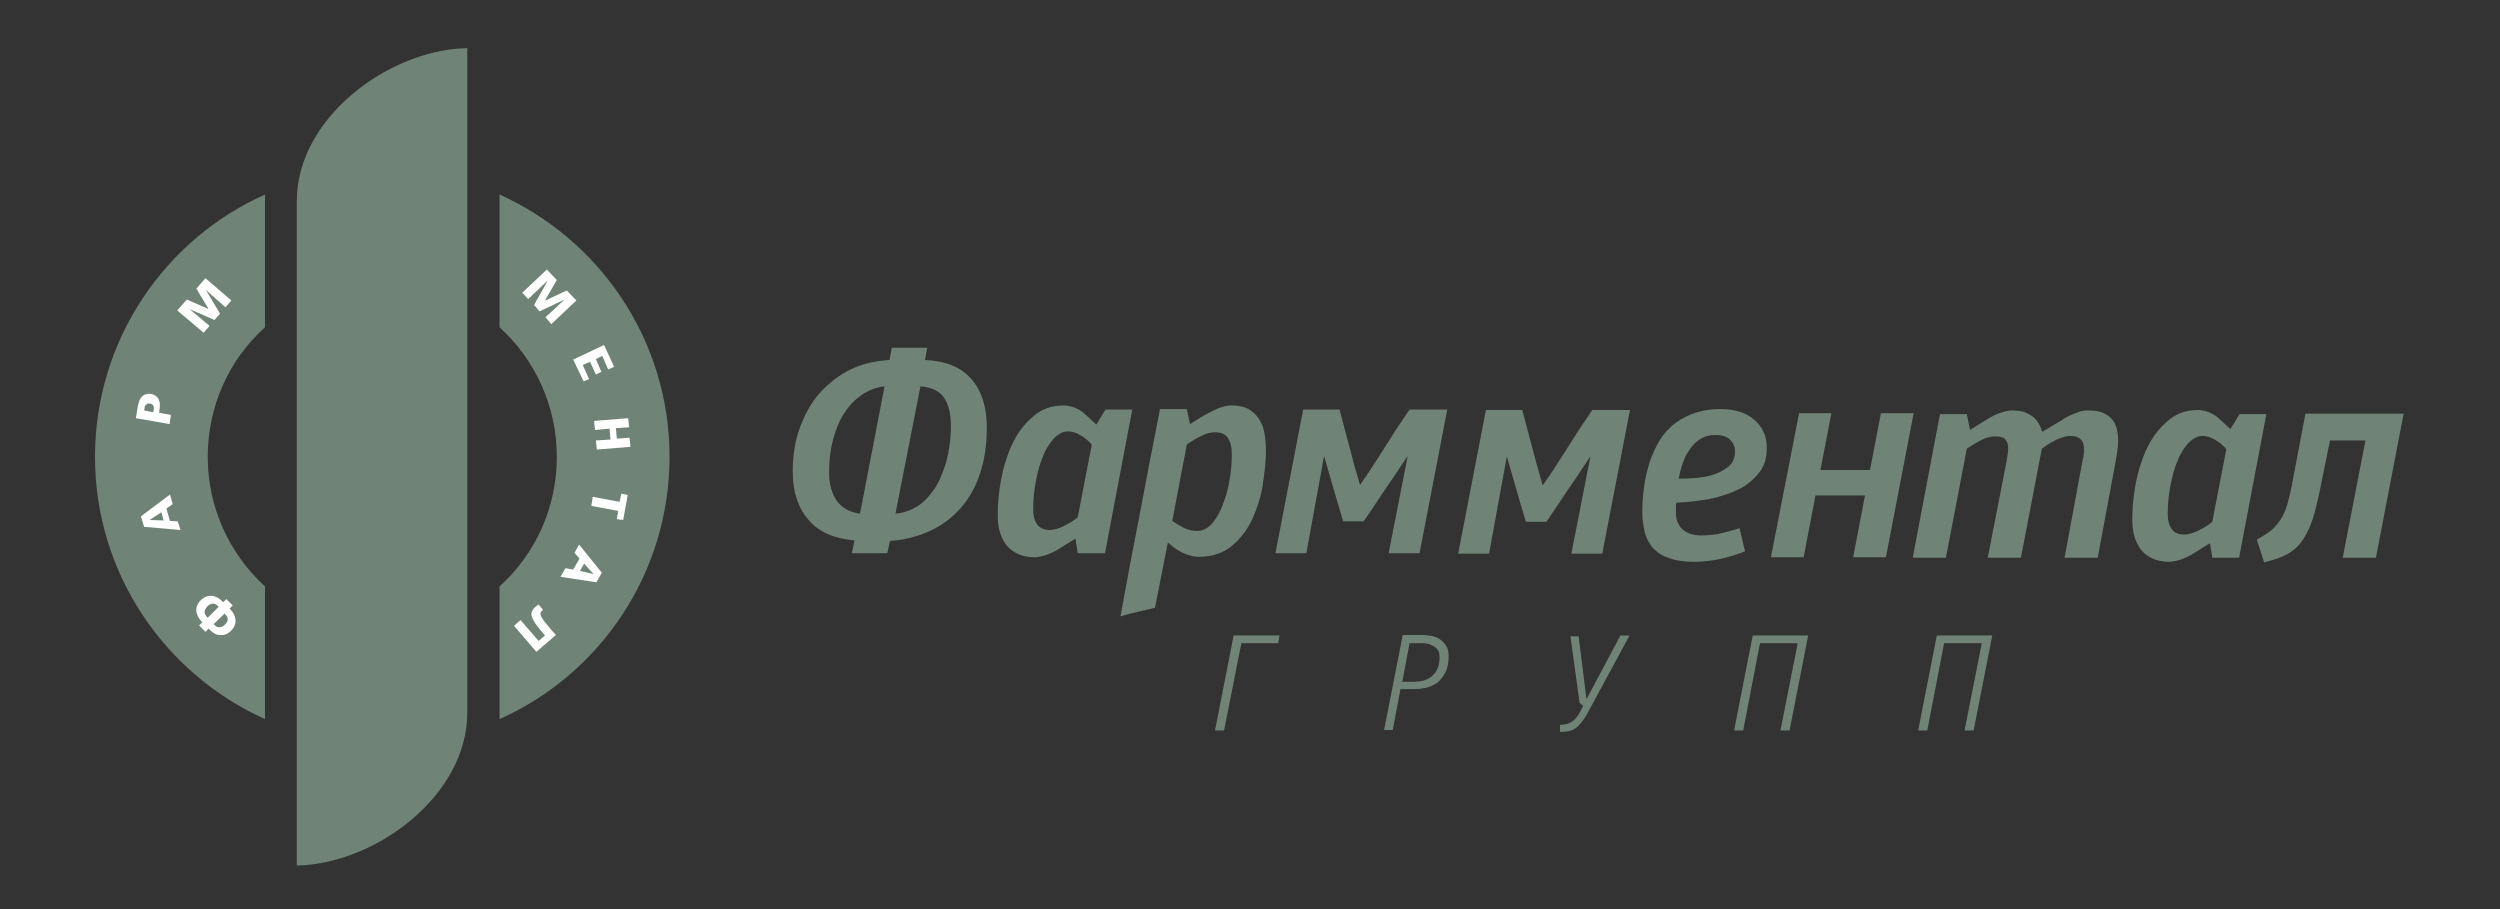 <?xml version="1.0" encoding="UTF-8"?> <svg xmlns="http://www.w3.org/2000/svg" xmlns:xlink="http://www.w3.org/1999/xlink" version="1.1" id="Слой_1" x="0px" y="0px" viewBox="0 0 550 200" style="enable-background:new 0 0 550 200;" xml:space="preserve"><rect x="0" y="0" width="550" height="200" fill="#333333" stroke="none"/> <style type="text/css"> .st0{fill-rule:evenodd;clip-rule:evenodd;fill:#6F8477;stroke:#6F8477;stroke-miterlimit:10;} .st1{fill-rule:evenodd;clip-rule:evenodd;fill:#6F8477;} .st2{fill-rule:evenodd;clip-rule:evenodd;fill:#FFFFFF;} </style> <path class="st0" d="M65.8,44.2c0,48.6,0,97.2,0,145.7c16.9-0.6,36.5-15.3,36.5-33.1c0-48.6,0-97.2,0-145.7 C85.4,11.7,65.8,26.4,65.8,44.2z"></path> <path class="st1" d="M109.9,42.8c22,9.9,37.4,32,37.4,57.7s-15.4,47.9-37.4,57.7c0-0.5,0-0.9,0-1.4V129c7.8-7,12.6-17.2,12.6-28.5 S117.6,79,109.9,72V42.8L109.9,42.8z M58.3,158.2c-22-9.9-37.4-32-37.4-57.7s15.4-47.9,37.4-57.7c0,0.5,0,0.9,0,1.4V72 c-7.8,7-12.6,17.2-12.6,28.5S50.6,122,58.3,129V158.2z"></path> <polygon class="st2" points="114.9,64.4 116.2,65.8 120.4,61.8 120.4,61.9 117.5,67.1 118.7,68.5 124.2,65.9 124.2,65.9 120,69.8 121.3,71.3 126.8,66.1 124.7,63.9 120,66.1 119.9,66.1 122.5,61.6 120.3,59.3 "></polygon> <polygon class="st2" points="126.1,79.1 128.4,83.9 129.6,83.4 128.2,80.3 129.8,79.6 131.1,82.4 132.3,81.8 131.1,79 132.5,78.3 133.8,81.3 135.1,80.7 132.9,75.9 "></polygon> <polygon class="st2" points="130.7,92.6 130.9,94.6 134.1,94.3 134.3,96.7 131.1,96.9 131.3,98.9 138.7,98.3 138.5,96.3 135.7,96.5 135.5,94.2 138.4,94 138.2,92 "></polygon> <polygon class="st2" points="130.4,109.3 130.1,111.3 136,112.4 135.7,114.2 137.1,114.4 138.1,108.9 136.7,108.6 136.3,110.4 "></polygon> <path class="st2" d="M127.4,119.8l-1,1.8l1.1,1.3l-1.4,2.4l-1.7-0.3l-1.1,1.9l7.9,1.2l1.2-2.1L127.4,119.8L127.4,119.8z M127.6,125.6l0.9-1.6l2.1,2.3l0,0L127.6,125.6z"></path> <path class="st2" d="M122.3,139.7l-0.9-1c-0.3-0.4-0.6-0.7-1.4-1.7c-0.4-0.4-0.6-0.8-0.9-1.3c-0.1-0.2-0.2-0.4-0.2-0.7 c0-0.2,0.1-0.4,0.3-0.6c0.1-0.1,0.2-0.2,0.3-0.2l-1-1.2c-0.2,0.1-0.5,0.3-0.7,0.5c-0.6,0.5-0.9,1.1-0.9,1.6c0,0.7,0.5,1.4,0.9,2.1 c0.5,0.6,1.1,1.5,1.5,1.9l0.6,0.7l-1.4,1.2l-4-4.6l-1.4,1.3l4.9,5.7L122.3,139.7z"></path> <path class="st2" d="M45.2,139l0.7-0.7l0.3,0.3c0.7,0.7,1.4,1.1,2.1,1.1c0.6,0.1,1.6,0,2.5-0.9s1.1-1.8,1-2.5c0-0.1-0.1-1.1-1-2.1 l-0.3-0.3l0.7-0.7l-1.4-1.4l-0.7,0.7l-0.3-0.3c-0.9-0.9-1.9-1.1-2-1.1c-0.7-0.1-1.6,0-2.6,0.9c-0.9,0.9-1.1,1.8-1,2.5 c0.1,0.6,0.4,1.4,1,2.1l0.3,0.3l-0.7,0.7L45.2,139L45.2,139z M45.7,135.9l-0.2-0.2c-0.3-0.4-0.5-0.7-0.5-1c0-0.6,0.4-1,0.6-1.3 c0.5-0.5,1-0.6,1.3-0.6s0.7,0.2,1,0.5l0.2,0.2L45.7,135.9L45.7,135.9z M47,137.3l2.4-2.3l0.2,0.2c0.3,0.3,0.5,0.7,0.5,1 s-0.1,0.7-0.6,1.2c-0.3,0.3-0.7,0.6-1.3,0.6c-0.3,0-0.6-0.1-1-0.5L47,137.3L47,137.3z M39.7,116.6l-0.6-1.9l-1.7-0.1l-0.8-2.7l1.4-1 l-0.6-2.1l-6.4,4.8l0.7,2.3L39.7,116.6L39.7,116.6z M35.5,112.7l0.5,1.8l-3.1-0.1l0,0L35.5,112.7L35.5,112.7z M29.9,92l7.4,1.3 l0.3-2L35,90.8l0.1-0.8c0.1-0.5,0.2-1.7-0.4-2.5c-0.4-0.5-0.9-0.7-1.4-0.8c-0.9-0.2-1.5,0.1-1.8,0.3c-0.8,0.6-1.1,1.8-1.2,2.5 L29.9,92L29.9,92z M31.7,90.3l0.1-0.5c0-0.2,0.1-0.6,0.4-0.8c0.3-0.3,0.6-0.3,0.8-0.2c0.2,0,0.5,0.1,0.7,0.4s0.2,0.7,0.1,1l-0.1,0.5 L31.7,90.3L31.7,90.3z M44.8,73.2l1.3-1.5L41.7,68l0,0l5.5,2.4l1.2-1.4l-3.1-5.2l0,0l4.3,3.8l1.3-1.5l-5.7-4.9l-2,2.3l2.7,4.5l0,0 l-4.8-2.1L39,68.3L44.8,73.2z"></path> <path class="st1" d="M203.5,79.2c4.6,0.2,8,1.6,10.3,4.3c2.2,2.6,3.3,6.1,3.3,10.6c0,3.7-0.5,7.1-1.5,10.1s-2.4,5.5-4.3,7.6 c-1.8,2.1-4.1,3.8-6.7,5s-5.6,2-8.8,2.2c-0.1,0.5-0.2,0.9-0.3,1.4c-0.1,0.4-0.2,0.9-0.3,1.3h-7.8c0.1-0.4,0.2-0.9,0.3-1.4 s0.2-0.9,0.3-1.4c-4.4-0.4-7.8-1.8-10.1-4.5c-2.3-2.6-3.5-6.2-3.5-10.6c0-3.6,0.5-6.8,1.6-9.8c1.1-2.9,2.5-5.5,4.4-7.6 s4.1-3.8,6.7-5.1c2.6-1.3,5.5-1.9,8.6-2.1l0.5-2.7h7.8L203.5,79.2L203.5,79.2z M197,113c1.7-0.1,3.3-0.7,4.8-1.6s2.7-2.3,3.8-3.9 s1.9-3.7,2.6-6c0.6-2.3,1-4.9,1-7.8c0-2.6-0.5-4.7-1.5-6.2s-2.8-2.3-5.2-2.5L197,113L197,113z M194.6,85c-1.8,0.2-3.4,0.8-4.9,1.8 s-2.8,2.3-3.9,4c-1.1,1.6-1.9,3.6-2.5,5.8c-0.6,2.2-0.9,4.6-0.9,7.3c0,2.6,0.6,4.7,1.7,6.3c1.1,1.5,2.8,2.5,5.1,2.8L194.6,85 L194.6,85z M234.1,89.2c0.7,0,1.5,0.2,2.4,0.5c0.9,0.4,1.6,0.8,2.3,1.5l2.4,2.2l2-3.3h5.9c-1,5.3-2,10.6-3,15.8s-2,10.5-3,15.8h-6 l-0.5-3.2l-3.4,2.1c-1,0.7-2,1.1-3,1.5c-1,0.3-1.9,0.5-2.6,0.5c-1.5,0-2.8-0.3-3.8-0.8s-1.9-1.2-2.5-2c-0.6-0.9-1.1-1.9-1.4-3 c-0.3-1.1-0.4-2.3-0.4-3.6c0-2.2,0.2-4.7,0.7-7.5s1.3-5.4,2.4-7.8c1.1-2.4,2.6-4.5,4.5-6.1C229,90,231.3,89.2,234.1,89.2L234.1,89.2 z M230.9,116.6c1,0,2-0.3,3.2-0.9s2.2-1.2,3-1.9l3.1-16c-0.6-0.7-1.4-1.4-2.4-2s-1.9-0.9-2.8-0.9c-1.1,0-2.1,0.5-3.1,1.5 c-0.9,1-1.8,2.3-2.4,3.9c-0.7,1.6-1.2,3.4-1.6,5.5c-0.4,2.1-0.6,4.2-0.6,6.3c0,1.4,0.3,2.5,0.9,3.3 C228.8,116.2,229.7,116.6,230.9,116.6L230.9,116.6z M261.1,90h-5.9c-1.5,7.6-3,15.3-4.4,22.8c-1.5,7.6-2.9,15.2-4.3,22.8 c1.2-0.4,2.5-0.7,3.8-1s2.5-0.6,3.8-0.9l2.8-14.2l0.1-0.1c1.2,1.1,2.4,1.9,3.6,2.4s2.3,0.7,3.1,0.7c2.9,0,5.4-0.8,7.3-2.4 s3.4-3.5,4.5-5.9s1.9-4.9,2.3-7.5c0.4-2.7,0.7-5.1,0.7-7.4c0-1.4-0.1-2.7-0.3-3.9c-0.2-1.2-0.6-2.3-1.2-3.2s-1.3-1.6-2.3-2.2 c-0.9-0.5-2.2-0.8-3.7-0.8c-1,0-1.9,0.2-2.9,0.6s-2.1,1-3.4,1.7l-2.9,1.8L261.1,90L261.1,90z M261.1,97.8c0.8-0.6,1.8-1.2,3-1.8 c1.1-0.6,2.2-0.9,3.2-0.9c1.3,0,2.3,0.4,2.8,1.2c0.6,0.8,0.9,2.1,0.9,3.7c0,1.4-0.1,3.1-0.4,5s-0.7,3.8-1.4,5.5 c-0.6,1.8-1.4,3.3-2.4,4.5s-2.1,1.8-3.4,1.8c-1.1,0-2-0.2-3-0.7c-0.9-0.5-1.8-1-2.5-1.5c0.5-2.8,1.1-5.6,1.6-8.4 C260,103.4,260.6,100.6,261.1,97.8L261.1,97.8z M287.4,121.7h-6.8l6.1-31.6h8c0.7,2.8,1.5,5.6,2.2,8.3c0.7,2.8,1.5,5.6,2.3,8.3 c0.5-0.7,0.9-1.4,1.4-2c0.4-0.7,0.9-1.3,1.3-2c1.4-2.2,2.8-4.3,4.1-6.4c1.3-2.1,2.7-4.1,4.1-6.2h8.3l-6.1,31.6h-6.8 c0.7-3.6,1.4-7.1,2.1-10.7s1.4-7.1,2.1-10.7c-0.3,0.4-0.6,0.9-1,1.5s-1.2,1.7-2.2,3.3c-0.7,1-1.6,2.3-2.6,3.8s-2.3,3.5-3.9,5.8h-4.5 l-1.2-4c-0.5-1.8-1-3.5-1.5-5.2s-1-3.4-1.5-5.2L287.4,121.7z M327.6,121.8h-6.8l6.1-31.6h8c0.7,2.8,1.5,5.6,2.2,8.3 c0.7,2.8,1.5,5.6,2.3,8.3c0.5-0.7,0.9-1.4,1.4-2c0.4-0.7,0.9-1.3,1.3-2c1.4-2.2,2.8-4.3,4.1-6.4c1.3-2.1,2.7-4.1,4.1-6.2h8.3 l-6.1,31.6h-6.8c0.7-3.6,1.4-7.1,2.1-10.7s1.4-7.1,2.1-10.7c-0.3,0.4-0.6,0.9-1,1.5s-1.2,1.7-2.2,3.3c-0.7,1-1.6,2.3-2.6,3.8 s-2.3,3.5-3.9,5.8h-4.5l-1.2-4c-0.5-1.8-1-3.5-1.5-5.2s-1-3.4-1.5-5.2L327.6,121.8z"></path> <path class="st1" d="M378.5,90c-2.4,0-4.5,0.4-6.3,1.1s-3.3,1.6-4.6,2.8c-1.3,1.2-2.3,2.5-3.1,4.1c-0.8,1.5-1.5,3.2-1.9,4.8 c-0.5,1.7-0.8,3.4-1,5.1s-0.3,3.3-0.3,4.7c0,1.5,0.2,3,0.5,4.3s0.9,2.5,1.7,3.5c0.9,1,2,1.8,3.5,2.3c1.5,0.6,3.4,0.9,5.7,0.9 c1.8,0,3.7-0.2,5.6-0.6s3.8-1,5.6-1.7l-1.2-5.1c-1.9,0.6-3.5,1-4.8,1.3c-1.3,0.2-2.5,0.3-3.6,0.3s-2.1-0.2-2.8-0.5 c-0.7-0.3-1.3-0.7-1.7-1.2c-0.4-0.5-0.7-1.1-0.9-1.7c-0.2-0.7-0.2-1.4-0.2-2.1c0-0.2,0-0.5,0-0.8s0-0.6,0.1-0.9 c2.4-0.1,4.8-0.4,7.2-0.8c2.4-0.5,4.5-1.2,6.4-2.1s3.4-2.2,4.6-3.7s1.7-3.3,1.7-5.5c0-2.5-0.9-4.5-2.7-6.1 C384.2,90.8,381.7,90,378.5,90L378.5,90z M377.4,95.7c1.4,0,2.5,0.3,3.2,1s1.1,1.5,1.1,2.6c0,1.5-0.5,2.6-1.5,3.4s-2.2,1.4-3.5,1.8 s-2.7,0.6-4.1,0.7s-2.5,0.1-3.3,0.1c0.2-0.9,0.4-1.9,0.8-3.1c0.4-1.1,0.8-2.2,1.5-3.1c0.6-1,1.4-1.8,2.3-2.4 C374.9,96,376.1,95.7,377.4,95.7L377.4,95.7z M410.3,109h-10.9l-2.6,13.6h-7.2l6.2-31.7h7.1l-2.4,12.5h10.9l2.4-12.5h7.2l-6.1,31.7 h-7.2L410.3,109L410.3,109z M454.2,122.7h7.3l3.9-21c0.1-0.8,0.3-1.6,0.4-2.4s0.2-1.6,0.2-2.3c0-0.9-0.1-1.8-0.3-2.6 c-0.2-0.8-0.5-1.5-1-2.1s-1.2-1.1-2.1-1.5s-2-0.5-3.4-0.5c-0.8,0-1.7,0.2-2.8,0.7c-1.1,0.4-2.1,0.9-2.9,1.5l-4.2,2.5 c-0.2-0.6-0.4-1.1-0.7-1.7c-0.3-0.5-0.6-1-1.2-1.5c-0.5-0.4-1.2-0.8-1.9-1.1c-0.8-0.3-1.8-0.4-3-0.4c-0.4,0-0.8,0.1-1.4,0.2 c-0.5,0.2-1,0.3-1.5,0.5s-1,0.4-1.5,0.7s-0.9,0.5-1.2,0.7l-3.5,2.2l-0.7-3.5h-5.9l-6,31.6h7.3l4.6-24c0.9-0.6,1.9-1.2,3-1.8 s2.2-0.9,3.2-0.9c1.1,0,1.9,0.2,2.3,0.7s0.6,1.1,0.6,1.9c0,0.6-0.1,1.5-0.3,2.6l-4.2,21.5h7.3l4.6-24c0.4-0.3,0.8-0.5,1.3-0.9 c0.5-0.3,1-0.6,1.6-0.9c0.5-0.3,1.1-0.5,1.7-0.7s1.2-0.3,1.7-0.3c1.1,0,1.8,0.3,2.3,0.8s0.7,1.3,0.7,2.3c0,0.3,0,0.6-0.1,1 c0,0.4-0.1,0.7-0.2,1.1L454.2,122.7L454.2,122.7z M483.6,90.2c0.7,0,1.5,0.2,2.4,0.5c0.9,0.4,1.6,0.8,2.3,1.5l2.4,2.2l2-3.3h5.9 c-1,5.3-2,10.6-3,15.8s-2,10.5-3,15.8h-5.9l-0.5-3.2l-3.4,2.1c-1,0.7-2,1.1-3,1.5c-1,0.3-1.9,0.5-2.6,0.5c-1.5,0-2.8-0.3-3.8-0.8 s-1.9-1.2-2.5-2c-0.6-0.9-1.1-1.9-1.4-3s-0.4-2.3-0.4-3.6c0-2.2,0.2-4.7,0.7-7.5s1.3-5.4,2.4-7.8s2.6-4.5,4.5-6.1 C478.6,91,480.9,90.2,483.6,90.2L483.6,90.2z M480.5,117.6c1,0,2-0.3,3.2-0.9s2.2-1.2,3-1.9l3.1-16c-0.6-0.7-1.4-1.4-2.4-2 s-1.9-0.9-2.8-0.9c-1.1,0-2.1,0.5-3.1,1.5c-0.9,1-1.8,2.3-2.4,3.9c-0.7,1.6-1.2,3.4-1.6,5.5s-0.6,4.2-0.6,6.3c0,1.4,0.3,2.5,0.9,3.3 C478.3,117.2,479.2,117.6,480.5,117.6L480.5,117.6z M512.6,96.9h7.8l-5,25.8h7.3l6.1-31.7h-21.6l-2.4,12.6c-0.4,2.4-0.8,4.3-1.2,5.9 c-0.4,1.6-0.8,2.9-1.4,4s-1.3,2-2.1,2.8c-0.9,0.8-2.1,1.6-3.6,2.4l1.6,5c2.2-0.5,3.9-1.1,5.3-1.9s2.5-1.9,3.4-3.3s1.7-3.2,2.3-5.3 c0.6-2.2,1.2-4.8,1.8-8L512.6,96.9z"></path> <path class="st1" d="M269.3,160.7h-2l4.1-20.9h10.1l-0.3,1.7h-8.1L269.3,160.7L269.3,160.7z M308.1,151.6l-1.7,9h-1.9l4.1-20.9h4.5 c0.5,0,1.1,0.1,1.8,0.2c0.6,0.1,1.2,0.3,1.8,0.7c0.5,0.3,1,0.8,1.4,1.4c0.4,0.6,0.6,1.3,0.6,2.2c0,1.5-0.2,2.8-0.7,3.7 c-0.5,1-1.1,1.7-1.8,2.3c-0.7,0.5-1.6,0.9-2.4,1.1c-0.9,0.2-1.7,0.3-2.5,0.3H308.1L308.1,151.6z M310.1,141.5l-1.6,8.5h2.6 c0.5,0,1.1-0.1,1.8-0.2c0.6-0.1,1.2-0.4,1.8-0.8s1-0.9,1.4-1.6s0.6-1.6,0.6-2.8c0-0.7-0.1-1.2-0.4-1.6c-0.3-0.4-0.6-0.7-1-0.9 s-0.8-0.4-1.3-0.5c-0.4-0.1-0.8-0.1-1.2-0.1L310.1,141.5L310.1,141.5z M356.5,139.8h2l-9.3,17.2c-0.5,0.9-1,1.6-1.5,2.2 c-0.4,0.5-0.9,0.9-1.4,1.2s-0.9,0.4-1.4,0.5s-1.1,0.1-1.7,0.1v-1.5c0.6-0.1,1-0.1,1.4-0.2s0.7-0.2,1-0.4s0.6-0.4,0.9-0.7 s0.6-0.7,0.9-1.2l0.9-1.7l-0.8-0.7l-2-14.6h1.8l1.3,10.4l0.4,3.3h0.1l1.7-3.2L356.5,139.8L356.5,139.8z M395.5,141.5h-8.3l-3.7,19.2 h-2l4.1-20.9h12.2l-4.1,20.9h-2L395.5,141.5L395.5,141.5z M436,141.5h-8.3l-3.7,19.2h-2l4.1-20.9h12.2l-4.1,20.9h-2L436,141.5z"></path> </svg> 